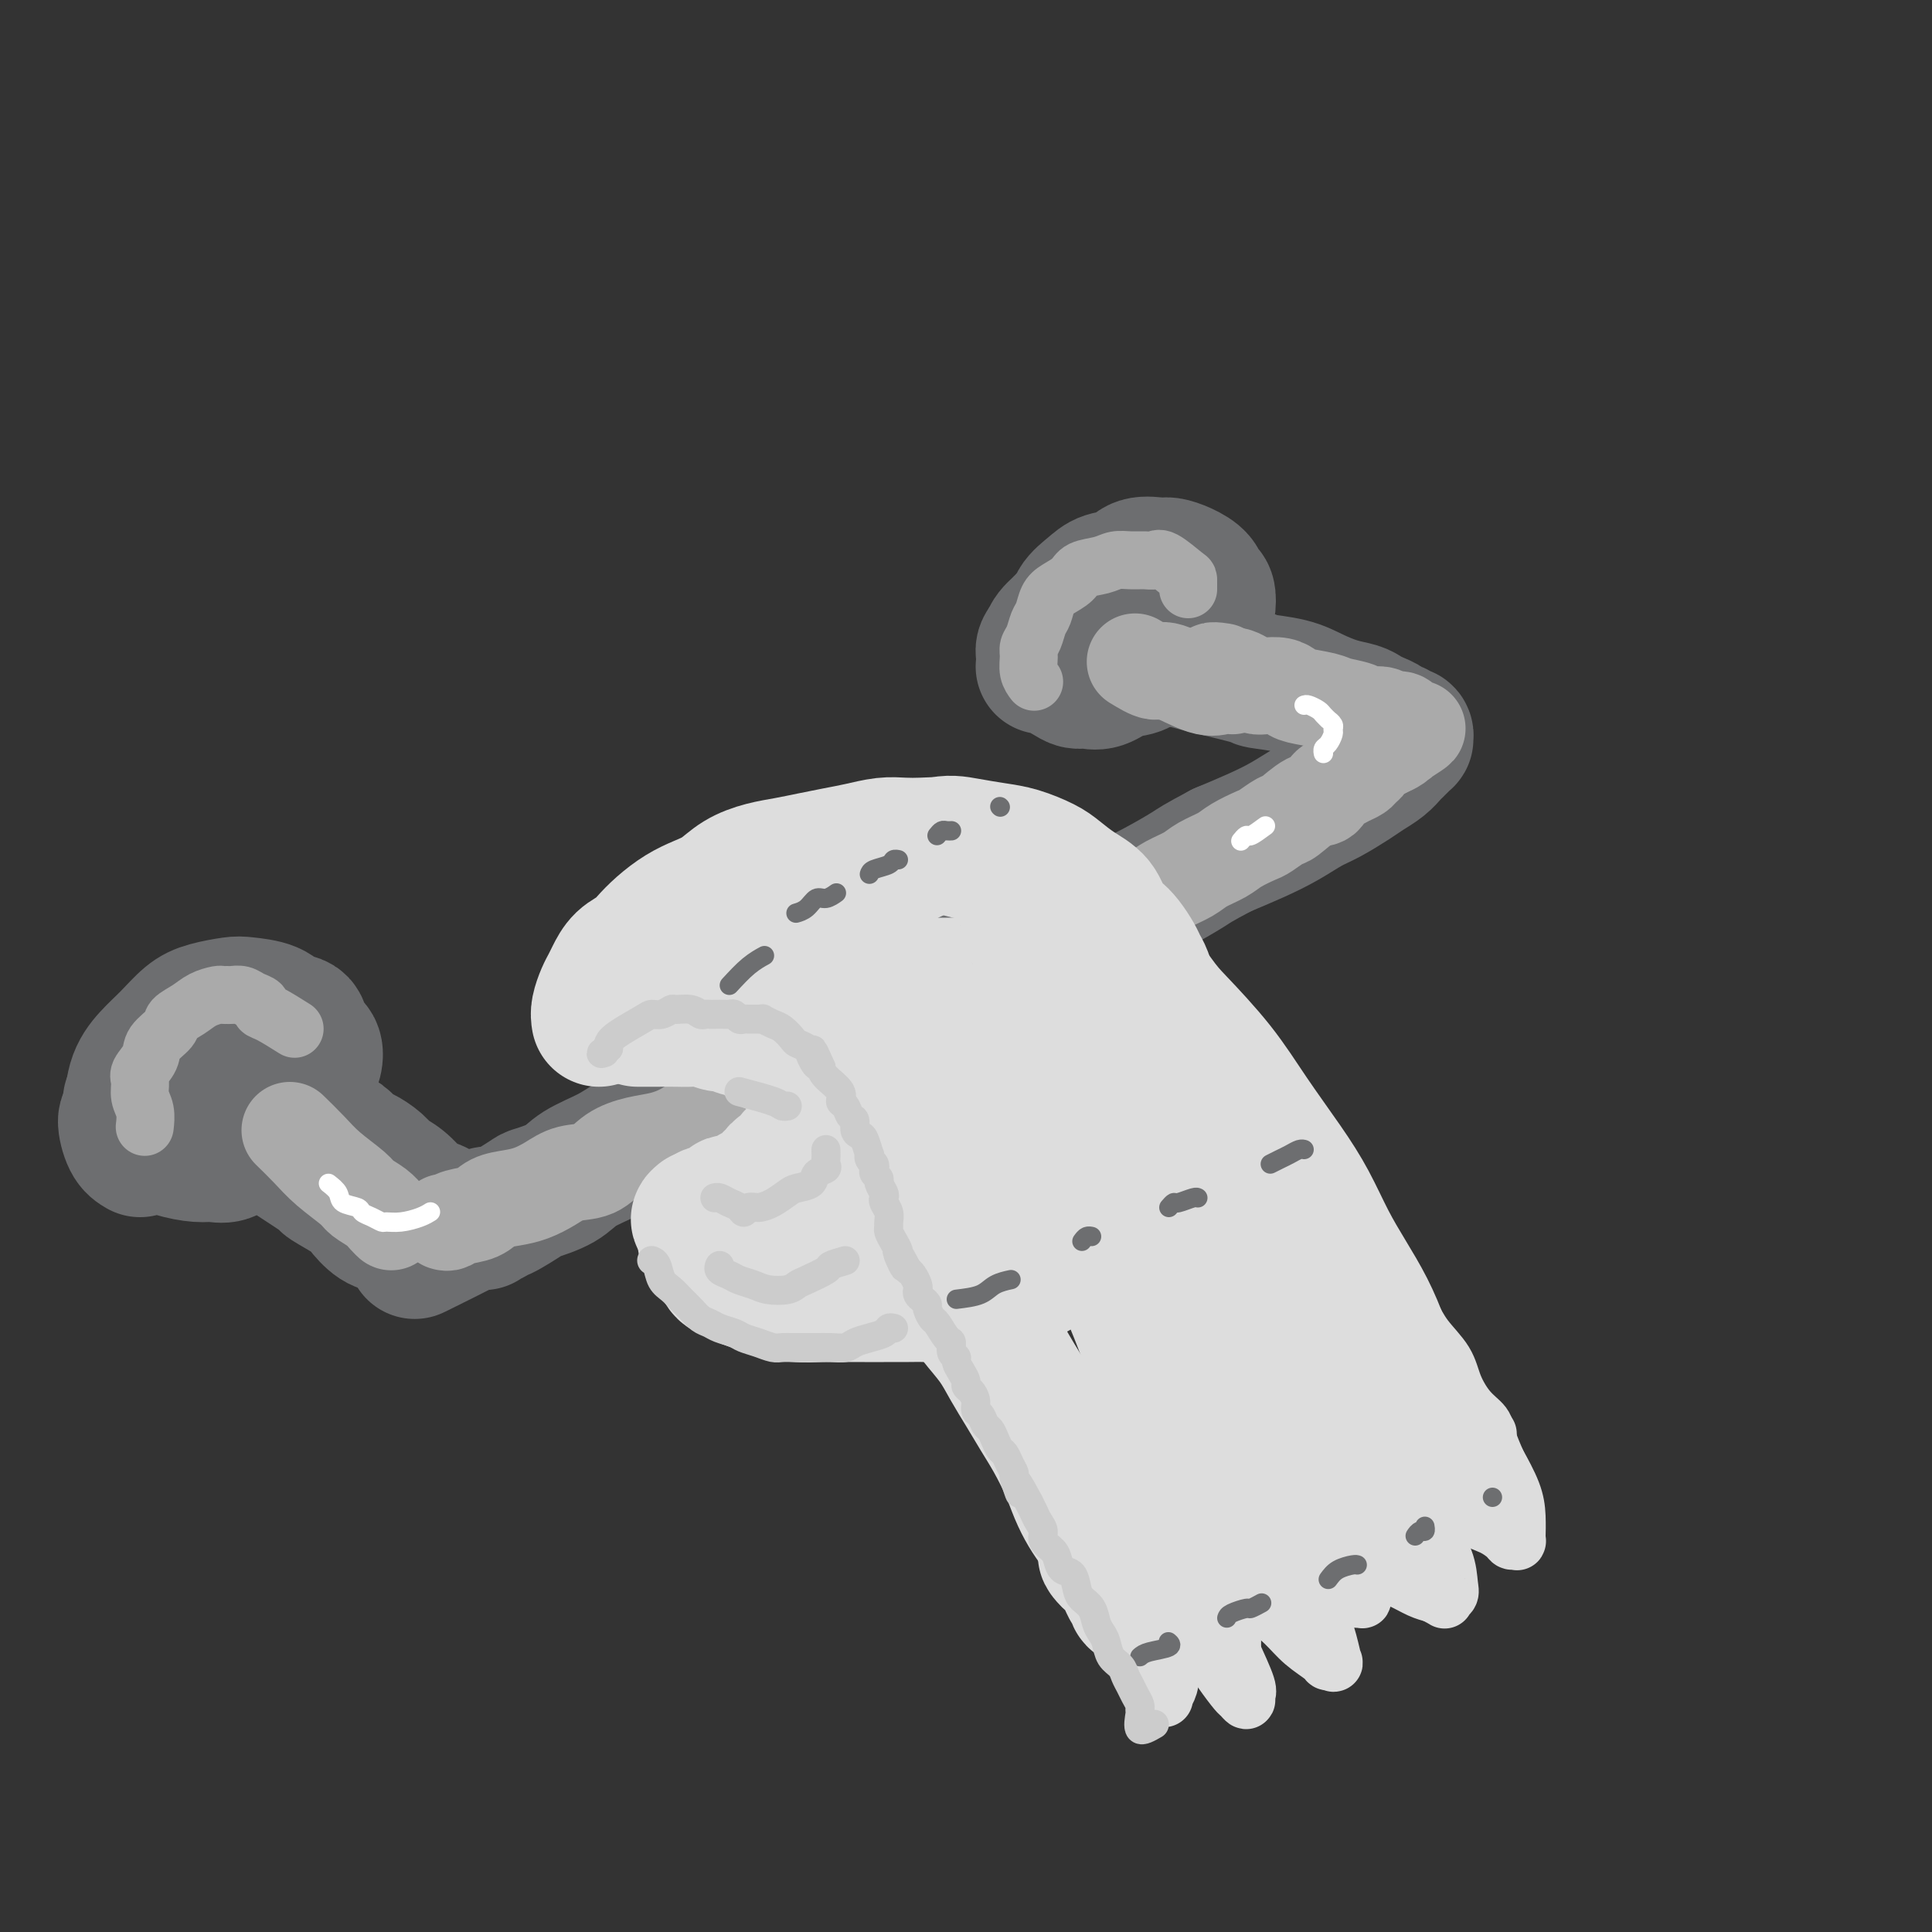 <svg viewBox='0 0 400 400' version='1.1' xmlns='http://www.w3.org/2000/svg' xmlns:xlink='http://www.w3.org/1999/xlink'><rect x="0" y="0" width="400" height="400" fill="#333333" stroke="none"/><g fill='none' stroke='rgb(109,110,112)' stroke-width='28' stroke-linecap='round' stroke-linejoin='round'><path d='M245,136c-0.886,0.108 -1.771,0.217 1,1c2.771,0.783 9.199,2.241 12,3c2.801,0.759 1.976,0.819 3,1c1.024,0.181 3.898,0.482 6,1c2.102,0.518 3.430,1.252 5,2c1.570,0.748 3.380,1.510 5,2c1.620,0.490 3.050,0.710 4,1c0.950,0.290 1.420,0.651 2,1c0.580,0.349 1.270,0.686 2,1c0.730,0.314 1.501,0.606 2,1c0.499,0.394 0.726,0.889 1,1c0.274,0.111 0.595,-0.162 1,0c0.405,0.162 0.894,0.761 1,1c0.106,0.239 -0.171,0.120 0,0c0.171,-0.120 0.789,-0.239 1,0c0.211,0.239 0.016,0.837 0,1c-0.016,0.163 0.148,-0.108 0,0c-0.148,0.108 -0.609,0.595 -1,1c-0.391,0.405 -0.710,0.726 -1,1c-0.290,0.274 -0.549,0.500 -1,1c-0.451,0.500 -1.095,1.274 -2,2c-0.905,0.726 -2.071,1.405 -3,2c-0.929,0.595 -1.621,1.107 -3,2c-1.379,0.893 -3.444,2.167 -5,3c-1.556,0.833 -2.603,1.223 -4,2c-1.397,0.777 -3.145,1.940 -5,3c-1.855,1.060 -3.816,2.017 -6,3c-2.184,0.983 -4.592,1.991 -7,3'/><path d='M253,176c-5.441,2.880 -5.544,3.081 -7,4c-1.456,0.919 -4.266,2.556 -7,4c-2.734,1.444 -5.393,2.697 -8,4c-2.607,1.303 -5.163,2.658 -8,4c-2.837,1.342 -5.957,2.672 -9,4c-3.043,1.328 -6.010,2.654 -9,4c-2.990,1.346 -6.002,2.713 -9,4c-2.998,1.287 -5.983,2.492 -9,4c-3.017,1.508 -6.065,3.317 -9,5c-2.935,1.683 -5.757,3.241 -9,5c-3.243,1.759 -6.909,3.720 -10,5c-3.091,1.280 -5.609,1.879 -8,3c-2.391,1.121 -4.657,2.764 -7,4c-2.343,1.236 -4.764,2.064 -7,3c-2.236,0.936 -4.288,1.981 -6,3c-1.712,1.019 -3.085,2.011 -5,3c-1.915,0.989 -4.374,1.975 -6,3c-1.626,1.025 -2.421,2.088 -4,3c-1.579,0.912 -3.943,1.674 -5,2c-1.057,0.326 -0.808,0.217 -2,1c-1.192,0.783 -3.826,2.457 -5,3c-1.174,0.543 -0.889,-0.047 -1,0c-0.111,0.047 -0.617,0.731 -1,1c-0.383,0.269 -0.642,0.125 -1,0c-0.358,-0.125 -0.813,-0.230 -1,0c-0.187,0.230 -0.105,0.794 0,1c0.105,0.206 0.234,0.055 0,0c-0.234,-0.055 -0.832,-0.015 -1,0c-0.168,0.015 0.095,0.004 0,0c-0.095,-0.004 -0.547,-0.002 -1,0'/><path d='M98,253c-23.913,11.912 -6.196,3.192 0,0c6.196,-3.192 0.872,-0.855 -1,0c-1.872,0.855 -0.290,0.229 0,0c0.290,-0.229 -0.711,-0.062 -1,0c-0.289,0.062 0.134,0.018 0,0c-0.134,-0.018 -0.824,-0.008 -1,0c-0.176,0.008 0.163,0.016 0,0c-0.163,-0.016 -0.827,-0.057 -1,0c-0.173,0.057 0.146,0.211 0,0c-0.146,-0.211 -0.756,-0.788 -1,-1c-0.244,-0.212 -0.121,-0.060 0,0c0.121,0.060 0.241,0.026 0,0c-0.241,-0.026 -0.842,-0.045 -1,0c-0.158,0.045 0.126,0.152 0,0c-0.126,-0.152 -0.662,-0.564 -1,-1c-0.338,-0.436 -0.477,-0.897 -1,-1c-0.523,-0.103 -1.428,0.152 -2,0c-0.572,-0.152 -0.809,-0.712 -1,-1c-0.191,-0.288 -0.334,-0.305 -1,-1c-0.666,-0.695 -1.855,-2.069 -3,-3c-1.145,-0.931 -2.248,-1.420 -3,-2c-0.752,-0.580 -1.155,-1.250 -2,-2c-0.845,-0.750 -2.132,-1.581 -3,-2c-0.868,-0.419 -1.318,-0.427 -2,-1c-0.682,-0.573 -1.595,-1.710 -2,-2c-0.405,-0.290 -0.301,0.268 -1,0c-0.699,-0.268 -2.200,-1.362 -3,-2c-0.800,-0.638 -0.900,-0.819 -1,-1'/><path d='M66,233c-5.338,-3.336 -2.683,-1.678 -2,-1c0.683,0.678 -0.605,0.374 -1,0c-0.395,-0.374 0.104,-0.818 0,-1c-0.104,-0.182 -0.813,-0.101 -1,0c-0.187,0.101 0.146,0.223 0,0c-0.146,-0.223 -0.770,-0.791 -1,-1c-0.230,-0.209 -0.066,-0.060 0,0c0.066,0.060 0.033,0.030 0,0'/><path d='M83,255c-0.591,-0.391 -1.183,-0.781 -2,-1c-0.817,-0.219 -1.860,-0.265 -3,-1c-1.140,-0.735 -2.378,-2.158 -3,-3c-0.622,-0.842 -0.628,-1.104 -2,-2c-1.372,-0.896 -4.110,-2.425 -5,-3c-0.890,-0.575 0.067,-0.197 -1,-1c-1.067,-0.803 -4.160,-2.789 -6,-4c-1.840,-1.211 -2.429,-1.649 -3,-2c-0.571,-0.351 -1.125,-0.615 -2,-1c-0.875,-0.385 -2.070,-0.892 -3,-1c-0.930,-0.108 -1.593,0.181 -2,0c-0.407,-0.181 -0.558,-0.833 -1,-1c-0.442,-0.167 -1.176,0.151 -2,0c-0.824,-0.151 -1.737,-0.773 -2,-1c-0.263,-0.227 0.125,-0.061 0,0c-0.125,0.061 -0.765,0.016 -1,0c-0.235,-0.016 -0.067,-0.005 0,0c0.067,0.005 0.034,0.002 0,0'/><path d='M29,238c-0.705,-0.413 -1.410,-0.827 -2,-2c-0.590,-1.173 -1.064,-3.107 -1,-4c0.064,-0.893 0.667,-0.746 1,-2c0.333,-1.254 0.397,-3.908 1,-6c0.603,-2.092 1.744,-3.622 3,-5c1.256,-1.378 2.627,-2.604 4,-4c1.373,-1.396 2.749,-2.961 4,-4c1.251,-1.039 2.378,-1.553 4,-2c1.622,-0.447 3.738,-0.826 5,-1c1.262,-0.174 1.671,-0.142 3,0c1.329,0.142 3.579,0.393 5,1c1.421,0.607 2.014,1.570 3,2c0.986,0.430 2.366,0.327 3,1c0.634,0.673 0.521,2.122 1,3c0.479,0.878 1.549,1.187 2,2c0.451,0.813 0.285,2.132 0,3c-0.285,0.868 -0.687,1.286 -1,2c-0.313,0.714 -0.538,1.724 -1,3c-0.462,1.276 -1.162,2.819 -2,4c-0.838,1.181 -1.813,2.001 -3,3c-1.187,0.999 -2.584,2.177 -4,3c-1.416,0.823 -2.850,1.290 -4,2c-1.150,0.710 -2.015,1.663 -3,2c-0.985,0.337 -2.089,0.060 -3,0c-0.911,-0.060 -1.630,0.099 -3,0c-1.370,-0.099 -3.391,-0.457 -5,-1c-1.609,-0.543 -2.804,-1.272 -4,-2'/><path d='M32,236c-3.166,-0.994 -3.581,-1.978 -4,-3c-0.419,-1.022 -0.844,-2.083 -1,-3c-0.156,-0.917 -0.045,-1.691 0,-2c0.045,-0.309 0.022,-0.155 0,0'/><path d='M216,138c0.211,-0.729 0.422,-1.458 1,-2c0.578,-0.542 1.523,-0.897 2,-2c0.477,-1.103 0.486,-2.954 1,-4c0.514,-1.046 1.534,-1.287 2,-2c0.466,-0.713 0.377,-1.897 1,-3c0.623,-1.103 1.956,-2.124 3,-3c1.044,-0.876 1.798,-1.609 3,-2c1.202,-0.391 2.852,-0.442 4,-1c1.148,-0.558 1.792,-1.622 3,-2c1.208,-0.378 2.978,-0.070 4,0c1.022,0.070 1.297,-0.099 2,0c0.703,0.099 1.835,0.467 3,1c1.165,0.533 2.362,1.230 3,2c0.638,0.770 0.717,1.612 1,2c0.283,0.388 0.771,0.321 1,1c0.229,0.679 0.201,2.102 0,3c-0.201,0.898 -0.573,1.271 -1,2c-0.427,0.729 -0.907,1.815 -2,3c-1.093,1.185 -2.799,2.469 -4,3c-1.201,0.531 -1.897,0.310 -3,1c-1.103,0.690 -2.613,2.291 -4,3c-1.387,0.709 -2.650,0.527 -4,1c-1.350,0.473 -2.788,1.600 -4,2c-1.212,0.400 -2.200,0.073 -3,0c-0.800,-0.073 -1.413,0.107 -2,0c-0.587,-0.107 -1.147,-0.503 -2,-1c-0.853,-0.497 -1.999,-1.095 -3,-2c-1.001,-0.905 -1.857,-2.116 -2,-3c-0.143,-0.884 0.429,-1.442 1,-2'/><path d='M217,133c0.238,-1.393 1.333,-2.375 2,-3c0.667,-0.625 0.905,-0.893 1,-1c0.095,-0.107 0.048,-0.054 0,0'/></g>
<g fill='none' stroke='rgb(170,170,170)' stroke-width='12' stroke-linecap='round' stroke-linejoin='round'><path d='M61,213c-1.874,-1.179 -3.748,-2.358 -5,-3c-1.252,-0.642 -1.883,-0.746 -2,-1c-0.117,-0.254 0.281,-0.656 0,-1c-0.281,-0.344 -1.242,-0.628 -2,-1c-0.758,-0.372 -1.315,-0.832 -2,-1c-0.685,-0.168 -1.499,-0.043 -2,0c-0.501,0.043 -0.689,0.003 -1,0c-0.311,-0.003 -0.746,0.030 -1,0c-0.254,-0.030 -0.328,-0.122 -1,0c-0.672,0.122 -1.942,0.458 -3,1c-1.058,0.542 -1.903,1.288 -3,2c-1.097,0.712 -2.445,1.388 -3,2c-0.555,0.612 -0.316,1.160 -1,2c-0.684,0.840 -2.289,1.971 -3,3c-0.711,1.029 -0.526,1.955 -1,3c-0.474,1.045 -1.605,2.211 -2,3c-0.395,0.789 -0.053,1.203 0,2c0.053,0.797 -0.182,1.976 0,3c0.182,1.024 0.780,1.891 1,3c0.220,1.109 0.063,2.460 0,3c-0.063,0.540 -0.031,0.270 0,0'/><path d='M246,122c0.005,-0.823 0.010,-1.646 0,-2c-0.010,-0.354 -0.036,-0.238 -1,-1c-0.964,-0.762 -2.866,-2.401 -4,-3c-1.134,-0.599 -1.499,-0.157 -2,0c-0.501,0.157 -1.139,0.030 -2,0c-0.861,-0.030 -1.945,0.036 -3,0c-1.055,-0.036 -2.082,-0.175 -3,0c-0.918,0.175 -1.727,0.665 -3,1c-1.273,0.335 -3.009,0.517 -4,1c-0.991,0.483 -1.235,1.269 -2,2c-0.765,0.731 -2.050,1.407 -3,2c-0.950,0.593 -1.565,1.104 -2,2c-0.435,0.896 -0.691,2.179 -1,3c-0.309,0.821 -0.672,1.182 -1,2c-0.328,0.818 -0.620,2.093 -1,3c-0.380,0.907 -0.848,1.445 -1,2c-0.152,0.555 0.011,1.128 0,2c-0.011,0.872 -0.195,2.042 0,3c0.195,0.958 0.770,1.702 1,2c0.230,0.298 0.115,0.149 0,0'/></g>
<g fill='none' stroke='rgb(170,170,170)' stroke-width='20' stroke-linecap='round' stroke-linejoin='round'><path d='M60,234c1.379,1.346 2.757,2.692 4,4c1.243,1.308 2.350,2.578 4,4c1.650,1.422 3.843,2.998 5,4c1.157,1.002 1.277,1.432 2,2c0.723,0.568 2.050,1.276 3,2c0.950,0.724 1.525,1.464 2,2c0.475,0.536 0.850,0.867 1,1c0.150,0.133 0.075,0.066 0,0'/><path d='M92,253c0.300,0.097 0.600,0.195 1,0c0.400,-0.195 0.900,-0.681 2,-1c1.100,-0.319 2.801,-0.469 4,-1c1.199,-0.531 1.898,-1.442 3,-2c1.102,-0.558 2.609,-0.764 4,-1c1.391,-0.236 2.667,-0.504 4,-1c1.333,-0.496 2.722,-1.222 4,-2c1.278,-0.778 2.445,-1.608 4,-2c1.555,-0.392 3.499,-0.344 5,-1c1.501,-0.656 2.558,-2.015 4,-3c1.442,-0.985 3.269,-1.597 5,-2c1.731,-0.403 3.364,-0.597 5,-1c1.636,-0.403 3.273,-1.014 5,-2c1.727,-0.986 3.542,-2.347 5,-3c1.458,-0.653 2.559,-0.597 4,-1c1.441,-0.403 3.222,-1.266 5,-2c1.778,-0.734 3.553,-1.338 5,-2c1.447,-0.662 2.568,-1.383 4,-2c1.432,-0.617 3.177,-1.129 5,-2c1.823,-0.871 3.725,-2.102 5,-3c1.275,-0.898 1.923,-1.462 3,-2c1.077,-0.538 2.584,-1.051 4,-2c1.416,-0.949 2.742,-2.334 4,-3c1.258,-0.666 2.447,-0.611 4,-1c1.553,-0.389 3.469,-1.220 5,-2c1.531,-0.780 2.679,-1.508 4,-2c1.321,-0.492 2.817,-0.748 4,-1c1.183,-0.252 2.052,-0.501 3,-1c0.948,-0.499 1.974,-1.250 3,-2'/><path d='M209,203c18.570,-7.866 6.493,-2.530 3,-1c-3.493,1.530 1.596,-0.746 4,-2c2.404,-1.254 2.124,-1.487 3,-2c0.876,-0.513 2.909,-1.306 4,-2c1.091,-0.694 1.240,-1.288 2,-2c0.760,-0.712 2.132,-1.542 3,-2c0.868,-0.458 1.231,-0.545 2,-1c0.769,-0.455 1.942,-1.276 3,-2c1.058,-0.724 2.000,-1.349 3,-2c1.000,-0.651 2.057,-1.329 3,-2c0.943,-0.671 1.773,-1.334 3,-2c1.227,-0.666 2.850,-1.334 4,-2c1.150,-0.666 1.826,-1.329 3,-2c1.174,-0.671 2.847,-1.350 4,-2c1.153,-0.650 1.788,-1.271 3,-2c1.212,-0.729 3.002,-1.565 4,-2c0.998,-0.435 1.202,-0.469 2,-1c0.798,-0.531 2.188,-1.561 3,-2c0.812,-0.439 1.047,-0.289 2,-1c0.953,-0.711 2.625,-2.285 4,-3c1.375,-0.715 2.452,-0.573 3,-1c0.548,-0.427 0.566,-1.424 1,-2c0.434,-0.576 1.283,-0.732 2,-1c0.717,-0.268 1.302,-0.649 2,-1c0.698,-0.351 1.511,-0.672 2,-1c0.489,-0.328 0.655,-0.661 1,-1c0.345,-0.339 0.869,-0.682 1,-1c0.131,-0.318 -0.130,-0.611 0,-1c0.130,-0.389 0.650,-0.874 1,-1c0.350,-0.126 0.528,0.107 1,0c0.472,-0.107 1.236,-0.553 2,-1'/><path d='M287,155c12.228,-7.668 3.799,-2.838 1,-1c-2.799,1.838 0.034,0.685 1,0c0.966,-0.685 0.067,-0.901 0,-1c-0.067,-0.099 0.700,-0.082 1,0c0.300,0.082 0.133,0.228 0,0c-0.133,-0.228 -0.231,-0.831 0,-1c0.231,-0.169 0.792,0.094 1,0c0.208,-0.094 0.064,-0.546 0,-1c-0.064,-0.454 -0.046,-0.910 0,-1c0.046,-0.090 0.121,0.187 0,0c-0.121,-0.187 -0.439,-0.838 -1,-1c-0.561,-0.162 -1.365,0.164 -2,0c-0.635,-0.164 -1.101,-0.817 -2,-1c-0.899,-0.183 -2.230,0.106 -3,0c-0.770,-0.106 -0.979,-0.605 -2,-1c-1.021,-0.395 -2.853,-0.684 -4,-1c-1.147,-0.316 -1.609,-0.659 -3,-1c-1.391,-0.341 -3.709,-0.679 -5,-1c-1.291,-0.321 -1.553,-0.625 -2,-1c-0.447,-0.375 -1.079,-0.822 -2,-1c-0.921,-0.178 -2.131,-0.086 -3,0c-0.869,0.086 -1.399,0.167 -2,0c-0.601,-0.167 -1.275,-0.581 -2,-1c-0.725,-0.419 -1.503,-0.844 -2,-1c-0.497,-0.156 -0.713,-0.045 -1,0c-0.287,0.045 -0.643,0.022 -1,0'/><path d='M254,140c-5.426,-1.619 -1.990,-1.166 -1,-1c0.990,0.166 -0.464,0.045 -1,0c-0.536,-0.045 -0.153,-0.013 0,0c0.153,0.013 0.077,0.006 0,0'/><path d='M235,137c1.535,0.936 3.070,1.873 4,2c0.930,0.127 1.255,-0.554 3,0c1.745,0.554 4.911,2.344 7,3c2.089,0.656 3.101,0.176 4,0c0.899,-0.176 1.685,-0.050 2,0c0.315,0.050 0.157,0.025 0,0'/></g>
<g fill='none' stroke='rgb(221,221,221)' stroke-width='28' stroke-linecap='round' stroke-linejoin='round'><path d='M124,211c-0.088,-0.556 -0.176,-1.111 0,-2c0.176,-0.889 0.617,-2.111 1,-3c0.383,-0.889 0.707,-1.445 1,-2c0.293,-0.555 0.556,-1.110 1,-2c0.444,-0.890 1.069,-2.115 2,-3c0.931,-0.885 2.166,-1.431 3,-2c0.834,-0.569 1.265,-1.163 2,-2c0.735,-0.837 1.773,-1.919 3,-3c1.227,-1.081 2.641,-2.163 4,-3c1.359,-0.837 2.662,-1.428 4,-2c1.338,-0.572 2.709,-1.123 4,-2c1.291,-0.877 2.501,-2.080 4,-3c1.499,-0.920 3.288,-1.556 5,-2c1.712,-0.444 3.346,-0.697 5,-1c1.654,-0.303 3.327,-0.656 5,-1c1.673,-0.344 3.346,-0.681 5,-1c1.654,-0.319 3.288,-0.622 5,-1c1.712,-0.378 3.500,-0.830 5,-1c1.500,-0.170 2.712,-0.057 4,0c1.288,0.057 2.652,0.057 4,0c1.348,-0.057 2.679,-0.170 4,0c1.321,0.170 2.633,0.623 4,1c1.367,0.377 2.789,0.678 4,1c1.211,0.322 2.211,0.664 3,1c0.789,0.336 1.366,0.668 2,1c0.634,0.332 1.324,0.666 2,1c0.676,0.334 1.338,0.667 2,1'/><path d='M212,181c3.038,1.496 2.135,2.236 2,3c-0.135,0.764 0.500,1.552 1,2c0.500,0.448 0.867,0.557 1,1c0.133,0.443 0.032,1.222 0,2c-0.032,0.778 0.006,1.556 0,2c-0.006,0.444 -0.057,0.553 0,1c0.057,0.447 0.222,1.233 0,2c-0.222,0.767 -0.832,1.514 -1,2c-0.168,0.486 0.106,0.711 0,1c-0.106,0.289 -0.592,0.641 -1,1c-0.408,0.359 -0.739,0.723 -1,1c-0.261,0.277 -0.451,0.465 -1,1c-0.549,0.535 -1.458,1.415 -2,2c-0.542,0.585 -0.717,0.875 -1,1c-0.283,0.125 -0.674,0.086 -1,0c-0.326,-0.086 -0.589,-0.219 -1,0c-0.411,0.219 -0.972,0.790 -2,1c-1.028,0.210 -2.525,0.059 -4,0c-1.475,-0.059 -2.928,-0.027 -5,0c-2.072,0.027 -4.764,0.050 -7,0c-2.236,-0.050 -4.016,-0.171 -6,0c-1.984,0.171 -4.171,0.634 -7,1c-2.829,0.366 -6.300,0.634 -9,1c-2.700,0.366 -4.628,0.830 -7,1c-2.372,0.170 -5.188,0.046 -7,0c-1.812,-0.046 -2.621,-0.012 -5,0c-2.379,0.012 -6.328,0.003 -8,0c-1.672,-0.003 -1.065,-0.001 -1,0c0.065,0.001 -0.410,0.000 -1,0c-0.590,-0.000 -1.295,-0.000 -2,0'/><path d='M136,207c-11.449,0.805 -3.070,0.317 0,0c3.070,-0.317 0.832,-0.463 1,-1c0.168,-0.537 2.743,-1.464 5,-2c2.257,-0.536 4.195,-0.679 7,-1c2.805,-0.321 6.476,-0.818 9,-1c2.524,-0.182 3.899,-0.049 6,0c2.101,0.049 4.928,0.013 7,0c2.072,-0.013 3.391,-0.004 5,0c1.609,0.004 3.510,0.001 5,0c1.490,-0.001 2.569,-0.000 3,0c0.431,0.000 0.216,0.000 0,0'/><path d='M132,211c0.199,0.000 0.398,0.000 1,0c0.602,-0.000 1.606,-0.001 2,0c0.394,0.001 0.178,0.004 1,0c0.822,-0.004 2.681,-0.016 4,0c1.319,0.016 2.096,0.061 3,0c0.904,-0.061 1.933,-0.227 3,0c1.067,0.227 2.173,0.847 3,1c0.827,0.153 1.376,-0.163 2,0c0.624,0.163 1.322,0.804 2,1c0.678,0.196 1.337,-0.053 2,0c0.663,0.053 1.329,0.410 2,1c0.671,0.590 1.346,1.415 2,2c0.654,0.585 1.289,0.931 2,1c0.711,0.069 1.500,-0.137 2,0c0.500,0.137 0.712,0.618 1,1c0.288,0.382 0.651,0.667 1,1c0.349,0.333 0.685,0.715 1,1c0.315,0.285 0.610,0.472 1,1c0.390,0.528 0.874,1.398 1,2c0.126,0.602 -0.106,0.935 0,1c0.106,0.065 0.550,-0.137 1,0c0.450,0.137 0.905,0.614 1,1c0.095,0.386 -0.171,0.681 0,1c0.171,0.319 0.778,0.663 1,1c0.222,0.337 0.060,0.668 0,1c-0.060,0.332 -0.017,0.666 0,1c0.017,0.334 0.009,0.667 0,1'/><path d='M171,230c0.624,1.340 0.183,0.190 0,0c-0.183,-0.190 -0.108,0.579 0,1c0.108,0.421 0.250,0.494 0,1c-0.250,0.506 -0.892,1.444 -1,2c-0.108,0.556 0.317,0.730 0,1c-0.317,0.270 -1.375,0.636 -2,1c-0.625,0.364 -0.815,0.728 -1,1c-0.185,0.272 -0.365,0.454 -1,1c-0.635,0.546 -1.724,1.457 -2,2c-0.276,0.543 0.263,0.719 0,1c-0.263,0.281 -1.327,0.667 -2,1c-0.673,0.333 -0.954,0.614 -1,1c-0.046,0.386 0.142,0.878 0,1c-0.142,0.122 -0.615,-0.126 -1,0c-0.385,0.126 -0.681,0.625 -1,1c-0.319,0.375 -0.662,0.626 -1,1c-0.338,0.374 -0.671,0.871 -1,1c-0.329,0.129 -0.652,-0.110 -1,0c-0.348,0.110 -0.719,0.569 -1,1c-0.281,0.431 -0.472,0.834 -1,1c-0.528,0.166 -1.395,0.096 -2,0c-0.605,-0.096 -0.949,-0.218 -1,0c-0.051,0.218 0.190,0.776 0,1c-0.190,0.224 -0.811,0.115 -1,0c-0.189,-0.115 0.052,-0.237 0,0c-0.052,0.237 -0.399,0.833 -1,1c-0.601,0.167 -1.458,-0.095 -2,0c-0.542,0.095 -0.771,0.548 -1,1'/><path d='M146,252c-2.083,0.929 -1.292,0.250 -1,0c0.292,-0.250 0.083,-0.071 0,0c-0.083,0.071 -0.042,0.036 0,0'/><path d='M155,249c0.865,0.421 1.730,0.842 3,1c1.270,0.158 2.944,0.054 4,0c1.056,-0.054 1.495,-0.059 3,0c1.505,0.059 4.077,0.180 6,0c1.923,-0.180 3.195,-0.662 5,-1c1.805,-0.338 4.141,-0.531 6,-1c1.859,-0.469 3.242,-1.214 5,-2c1.758,-0.786 3.891,-1.614 6,-2c2.109,-0.386 4.193,-0.330 6,-1c1.807,-0.670 3.337,-2.067 5,-3c1.663,-0.933 3.460,-1.403 5,-2c1.540,-0.597 2.822,-1.322 4,-2c1.178,-0.678 2.252,-1.311 3,-2c0.748,-0.689 1.172,-1.436 2,-2c0.828,-0.564 2.061,-0.945 3,-2c0.939,-1.055 1.585,-2.782 2,-4c0.415,-1.218 0.599,-1.926 1,-3c0.401,-1.074 1.020,-2.514 1,-4c-0.020,-1.486 -0.678,-3.018 -1,-5c-0.322,-1.982 -0.307,-4.416 -1,-6c-0.693,-1.584 -2.095,-2.319 -3,-3c-0.905,-0.681 -1.314,-1.307 -2,-2c-0.686,-0.693 -1.648,-1.454 -2,-2c-0.352,-0.546 -0.095,-0.878 0,-1c0.095,-0.122 0.027,-0.035 0,0c-0.027,0.035 -0.014,0.017 0,0'/><path d='M184,232c1.996,-0.870 3.992,-1.739 6,-3c2.008,-1.261 4.027,-2.912 6,-4c1.973,-1.088 3.900,-1.611 6,-3c2.100,-1.389 4.373,-3.643 6,-5c1.627,-1.357 2.608,-1.816 3,-2c0.392,-0.184 0.196,-0.092 0,0'/><path d='M146,257c1.204,1.488 2.408,2.976 3,4c0.592,1.024 0.574,1.584 1,2c0.426,0.416 1.298,0.690 2,1c0.702,0.310 1.234,0.658 2,1c0.766,0.342 1.768,0.680 3,1c1.232,0.320 2.696,0.622 4,1c1.304,0.378 2.449,0.833 4,1c1.551,0.167 3.509,0.045 5,0c1.491,-0.045 2.516,-0.012 4,0c1.484,0.012 3.427,0.004 5,0c1.573,-0.004 2.777,-0.004 4,0c1.223,0.004 2.465,0.013 4,0c1.535,-0.013 3.361,-0.049 5,0c1.639,0.049 3.089,0.184 5,0c1.911,-0.184 4.281,-0.686 6,-1c1.719,-0.314 2.785,-0.439 4,-1c1.215,-0.561 2.579,-1.557 4,-2c1.421,-0.443 2.898,-0.334 4,-1c1.102,-0.666 1.829,-2.107 3,-3c1.171,-0.893 2.788,-1.240 4,-2c1.212,-0.760 2.020,-1.935 3,-3c0.980,-1.065 2.132,-2.021 3,-3c0.868,-0.979 1.454,-1.981 2,-3c0.546,-1.019 1.054,-2.057 2,-3c0.946,-0.943 2.332,-1.792 3,-3c0.668,-1.208 0.620,-2.774 1,-4c0.380,-1.226 1.190,-2.113 2,-3'/><path d='M238,236c2.657,-3.958 1.301,-2.853 1,-3c-0.301,-0.147 0.455,-1.547 1,-3c0.545,-1.453 0.879,-2.960 1,-4c0.121,-1.040 0.029,-1.614 0,-3c-0.029,-1.386 0.003,-3.583 0,-5c-0.003,-1.417 -0.042,-2.055 0,-3c0.042,-0.945 0.166,-2.196 0,-3c-0.166,-0.804 -0.622,-1.160 -1,-2c-0.378,-0.840 -0.678,-2.163 -1,-3c-0.322,-0.837 -0.667,-1.186 -1,-2c-0.333,-0.814 -0.655,-2.091 -1,-3c-0.345,-0.909 -0.712,-1.449 -1,-2c-0.288,-0.551 -0.498,-1.113 -1,-2c-0.502,-0.887 -1.295,-2.099 -2,-3c-0.705,-0.901 -1.323,-1.491 -2,-2c-0.677,-0.509 -1.414,-0.937 -2,-2c-0.586,-1.063 -1.020,-2.761 -2,-4c-0.980,-1.239 -2.508,-2.020 -4,-3c-1.492,-0.980 -2.950,-2.161 -4,-3c-1.050,-0.839 -1.691,-1.338 -3,-2c-1.309,-0.662 -3.287,-1.487 -5,-2c-1.713,-0.513 -3.161,-0.715 -5,-1c-1.839,-0.285 -4.070,-0.654 -6,-1c-1.930,-0.346 -3.558,-0.670 -6,0c-2.442,0.670 -5.698,2.334 -7,3c-1.302,0.666 -0.651,0.333 0,0'/><path d='M197,248c1.889,-0.422 3.778,-0.844 5,-1c1.222,-0.156 1.778,-0.044 2,0c0.222,0.044 0.111,0.022 0,0'/><path d='M187,249c0.000,0.333 0.000,0.666 0,1c-0.000,0.334 -0.001,0.668 0,1c0.001,0.332 0.004,0.663 0,1c-0.004,0.337 -0.016,0.682 0,1c0.016,0.318 0.060,0.610 0,1c-0.060,0.390 -0.223,0.877 0,1c0.223,0.123 0.834,-0.118 1,0c0.166,0.118 -0.111,0.594 0,1c0.111,0.406 0.610,0.741 1,1c0.390,0.259 0.670,0.443 1,1c0.330,0.557 0.711,1.488 1,2c0.289,0.512 0.488,0.603 1,1c0.512,0.397 1.337,1.098 2,2c0.663,0.902 1.164,2.004 2,3c0.836,0.996 2.009,1.886 3,3c0.991,1.114 1.802,2.454 3,4c1.198,1.546 2.785,3.300 4,5c1.215,1.700 2.058,3.346 3,5c0.942,1.654 1.981,3.316 3,5c1.019,1.684 2.016,3.388 3,5c0.984,1.612 1.954,3.131 3,5c1.046,1.869 2.167,4.089 3,6c0.833,1.911 1.378,3.512 2,5c0.622,1.488 1.321,2.862 2,4c0.679,1.138 1.337,2.039 2,3c0.663,0.961 1.332,1.980 2,3'/><path d='M229,319c3.466,6.942 0.631,3.798 0,3c-0.631,-0.798 0.941,0.752 2,2c1.059,1.248 1.603,2.195 2,3c0.397,0.805 0.646,1.470 1,2c0.354,0.530 0.814,0.926 1,1c0.186,0.074 0.100,-0.176 0,0c-0.100,0.176 -0.214,0.776 0,1c0.214,0.224 0.757,0.072 1,0c0.243,-0.072 0.188,-0.064 0,0c-0.188,0.064 -0.508,0.183 0,0c0.508,-0.183 1.846,-0.667 3,-1c1.154,-0.333 2.125,-0.516 3,-1c0.875,-0.484 1.656,-1.270 3,-2c1.344,-0.730 3.253,-1.404 5,-2c1.747,-0.596 3.332,-1.114 5,-2c1.668,-0.886 3.419,-2.141 5,-3c1.581,-0.859 2.991,-1.323 5,-2c2.009,-0.677 4.618,-1.567 6,-2c1.382,-0.433 1.538,-0.409 3,-1c1.462,-0.591 4.231,-1.795 7,-3'/><path d='M281,312c7.246,-2.963 4.362,-1.371 4,-1c-0.362,0.371 1.798,-0.479 3,-1c1.202,-0.521 1.446,-0.714 2,-1c0.554,-0.286 1.416,-0.667 2,-1c0.584,-0.333 0.889,-0.618 1,-1c0.111,-0.382 0.030,-0.861 0,-1c-0.030,-0.139 -0.007,0.060 0,0c0.007,-0.060 -0.000,-0.381 0,-1c0.000,-0.619 0.008,-1.536 0,-2c-0.008,-0.464 -0.033,-0.475 0,-1c0.033,-0.525 0.123,-1.566 0,-3c-0.123,-1.434 -0.458,-3.263 -1,-5c-0.542,-1.737 -1.292,-3.383 -2,-5c-0.708,-1.617 -1.375,-3.206 -2,-5c-0.625,-1.794 -1.209,-3.794 -2,-6c-0.791,-2.206 -1.791,-4.620 -3,-7c-1.209,-2.380 -2.629,-4.727 -4,-7c-1.371,-2.273 -2.694,-4.473 -4,-7c-1.306,-2.527 -2.594,-5.380 -4,-8c-1.406,-2.620 -2.930,-5.007 -5,-8c-2.070,-2.993 -4.685,-6.591 -7,-10c-2.315,-3.409 -4.329,-6.629 -7,-10c-2.671,-3.371 -5.997,-6.892 -8,-9c-2.003,-2.108 -2.681,-2.802 -5,-6c-2.319,-3.198 -6.278,-8.899 -8,-11c-1.722,-2.101 -1.206,-0.600 -1,0c0.206,0.600 0.103,0.300 0,0'/><path d='M226,247c0.118,0.380 0.237,0.761 1,3c0.763,2.239 2.171,6.337 4,11c1.829,4.663 4.080,9.889 6,15c1.920,5.111 3.509,10.105 5,14c1.491,3.895 2.882,6.691 4,9c1.118,2.309 1.962,4.130 3,6c1.038,1.870 2.270,3.789 3,5c0.730,1.211 0.958,1.716 1,2c0.042,0.284 -0.101,0.349 0,0c0.101,-0.349 0.445,-1.111 0,-3c-0.445,-1.889 -1.680,-4.905 -2,-8c-0.320,-3.095 0.276,-6.268 0,-11c-0.276,-4.732 -1.423,-11.022 -2,-16c-0.577,-4.978 -0.585,-8.643 -1,-12c-0.415,-3.357 -1.238,-6.406 -2,-9c-0.762,-2.594 -1.463,-4.732 -2,-6c-0.537,-1.268 -0.910,-1.667 -1,-2c-0.090,-0.333 0.104,-0.599 2,1c1.896,1.599 5.495,5.064 9,10c3.505,4.936 6.916,11.342 10,17c3.084,5.658 5.842,10.568 8,15c2.158,4.432 3.715,8.388 5,11c1.285,2.612 2.299,3.881 3,5c0.701,1.119 1.091,2.086 1,2c-0.091,-0.086 -0.662,-1.227 -1,-2c-0.338,-0.773 -0.444,-1.180 -1,-3c-0.556,-1.820 -1.561,-5.055 -3,-9c-1.439,-3.945 -3.310,-8.601 -5,-13c-1.690,-4.399 -3.197,-8.543 -5,-12c-1.803,-3.457 -3.901,-6.229 -6,-9'/><path d='M260,258c-4.074,-8.439 -4.259,-6.536 -5,-7c-0.741,-0.464 -2.039,-3.296 -3,-5c-0.961,-1.704 -1.585,-2.281 -2,-3c-0.415,-0.719 -0.622,-1.579 -1,-2c-0.378,-0.421 -0.926,-0.401 0,0c0.926,0.401 3.326,1.185 5,2c1.674,0.815 2.621,1.661 3,2c0.379,0.339 0.189,0.169 0,0'/><path d='M254,255c0.578,1.325 1.156,2.651 2,5c0.844,2.349 1.953,5.722 3,9c1.047,3.278 2.032,6.462 3,9c0.968,2.538 1.920,4.429 3,6c1.080,1.571 2.287,2.823 3,4c0.713,1.177 0.931,2.280 1,3c0.069,0.720 -0.010,1.058 0,1c0.010,-0.058 0.108,-0.513 0,-1c-0.108,-0.487 -0.421,-1.007 -1,-3c-0.579,-1.993 -1.425,-5.460 -2,-7c-0.575,-1.540 -0.879,-1.154 -1,-1c-0.121,0.154 -0.061,0.077 0,0'/></g>
<g fill='none' stroke='rgb(221,221,221)' stroke-width='12' stroke-linecap='round' stroke-linejoin='round'><path d='M235,336c-0.105,0.980 -0.210,1.960 0,3c0.210,1.040 0.736,2.140 1,3c0.264,0.860 0.267,1.480 1,3c0.733,1.520 2.195,3.939 3,5c0.805,1.061 0.951,0.762 1,1c0.049,0.238 -0.000,1.013 0,1c0.000,-0.013 0.050,-0.813 0,-1c-0.050,-0.187 -0.199,0.238 0,0c0.199,-0.238 0.747,-1.141 1,-2c0.253,-0.859 0.211,-1.674 0,-3c-0.211,-1.326 -0.591,-3.162 -1,-5c-0.409,-1.838 -0.848,-3.678 -1,-5c-0.152,-1.322 -0.017,-2.125 0,-3c0.017,-0.875 -0.084,-1.823 0,-2c0.084,-0.177 0.354,0.415 1,1c0.646,0.585 1.669,1.162 3,2c1.331,0.838 2.968,1.938 4,3c1.032,1.062 1.457,2.087 2,3c0.543,0.913 1.203,1.714 2,2c0.797,0.286 1.730,0.057 2,0c0.270,-0.057 -0.124,0.056 0,0c0.124,-0.056 0.765,-0.283 1,-1c0.235,-0.717 0.063,-1.924 0,-3c-0.063,-1.076 -0.018,-2.022 0,-3c0.018,-0.978 0.009,-1.989 0,-3'/><path d='M255,332c0.213,-1.826 0.744,-1.892 1,-2c0.256,-0.108 0.237,-0.257 1,0c0.763,0.257 2.309,0.920 4,2c1.691,1.080 3.529,2.576 5,4c1.471,1.424 2.577,2.777 4,4c1.423,1.223 3.164,2.318 4,3c0.836,0.682 0.768,0.953 1,1c0.232,0.047 0.763,-0.128 1,0c0.237,0.128 0.180,0.560 0,0c-0.180,-0.560 -0.484,-2.112 -1,-4c-0.516,-1.888 -1.245,-4.114 -2,-6c-0.755,-1.886 -1.535,-3.434 -2,-5c-0.465,-1.566 -0.613,-3.150 -1,-4c-0.387,-0.850 -1.013,-0.964 -1,-1c0.013,-0.036 0.665,0.007 1,0c0.335,-0.007 0.351,-0.065 1,0c0.649,0.065 1.929,0.252 3,1c1.071,0.748 1.933,2.058 3,3c1.067,0.942 2.338,1.515 3,2c0.662,0.485 0.714,0.880 1,1c0.286,0.120 0.805,-0.036 1,0c0.195,0.036 0.067,0.264 0,0c-0.067,-0.264 -0.074,-1.021 0,-2c0.074,-0.979 0.227,-2.179 0,-3c-0.227,-0.821 -0.834,-1.262 -1,-2c-0.166,-0.738 0.108,-1.774 0,-2c-0.108,-0.226 -0.598,0.359 0,1c0.598,0.641 2.284,1.337 4,2c1.716,0.663 3.462,1.294 5,2c1.538,0.706 2.868,1.487 4,2c1.132,0.513 2.066,0.756 3,1'/><path d='M297,330c2.869,1.508 2.040,1.280 2,1c-0.040,-0.280 0.707,-0.610 1,-1c0.293,-0.390 0.131,-0.840 0,-2c-0.131,-1.160 -0.231,-3.032 -1,-5c-0.769,-1.968 -2.207,-4.034 -3,-6c-0.793,-1.966 -0.941,-3.833 -1,-5c-0.059,-1.167 -0.028,-1.633 0,-2c0.028,-0.367 0.053,-0.634 0,-1c-0.053,-0.366 -0.186,-0.830 0,-1c0.186,-0.170 0.689,-0.046 1,0c0.311,0.046 0.430,0.012 1,0c0.570,-0.012 1.591,-0.004 2,0c0.409,0.004 0.204,0.002 0,0'/><path d='M300,309c1.745,1.939 3.491,3.878 5,5c1.509,1.122 2.783,1.426 4,2c1.217,0.574 2.379,1.417 3,2c0.621,0.583 0.702,0.905 1,1c0.298,0.095 0.812,-0.039 1,0c0.188,0.039 0.049,0.249 0,0c-0.049,-0.249 -0.008,-0.958 0,-1c0.008,-0.042 -0.016,0.582 0,0c0.016,-0.582 0.071,-2.370 0,-4c-0.071,-1.630 -0.268,-3.102 -1,-5c-0.732,-1.898 -2.000,-4.221 -3,-6c-1.000,-1.779 -1.732,-3.013 -2,-4c-0.268,-0.987 -0.072,-1.727 0,-2c0.072,-0.273 0.021,-0.078 0,0c-0.021,0.078 -0.010,0.039 0,0'/><path d='M249,340c1.373,2.103 2.745,4.207 4,6c1.255,1.793 2.391,3.277 3,4c0.609,0.723 0.691,0.685 1,1c0.309,0.315 0.847,0.983 1,1c0.153,0.017 -0.078,-0.616 0,-1c0.078,-0.384 0.466,-0.520 0,-2c-0.466,-1.480 -1.785,-4.304 -3,-7c-1.215,-2.696 -2.327,-5.264 -3,-7c-0.673,-1.736 -0.907,-2.639 -1,-3c-0.093,-0.361 -0.047,-0.181 0,0'/><path d='M311,305c-0.208,-0.354 -0.416,-0.709 -1,-2c-0.584,-1.291 -1.544,-3.520 -2,-5c-0.456,-1.480 -0.408,-2.212 -1,-3c-0.592,-0.788 -1.824,-1.634 -3,-3c-1.176,-1.366 -2.296,-3.253 -3,-5c-0.704,-1.747 -0.992,-3.354 -2,-5c-1.008,-1.646 -2.737,-3.332 -4,-5c-1.263,-1.668 -2.060,-3.318 -3,-5c-0.940,-1.682 -2.024,-3.397 -3,-5c-0.976,-1.603 -1.843,-3.096 -3,-5c-1.157,-1.904 -2.605,-4.221 -4,-6c-1.395,-1.779 -2.736,-3.020 -4,-5c-1.264,-1.980 -2.450,-4.699 -4,-7c-1.550,-2.301 -3.463,-4.186 -5,-6c-1.537,-1.814 -2.699,-3.558 -4,-5c-1.301,-1.442 -2.740,-2.582 -4,-4c-1.260,-1.418 -2.339,-3.112 -3,-4c-0.661,-0.888 -0.903,-0.968 -1,-1c-0.097,-0.032 -0.048,-0.016 0,0'/></g>
<g fill='none' stroke='rgb(109,110,112)' stroke-width='4' stroke-linecap='round' stroke-linejoin='round'><path d='M236,343c0.393,-0.339 0.786,-0.679 2,-1c1.214,-0.321 3.250,-0.625 4,-1c0.750,-0.375 0.214,-0.821 0,-1c-0.214,-0.179 -0.107,-0.089 0,0'/><path d='M254,335c0.097,-0.301 0.195,-0.603 1,-1c0.805,-0.397 2.319,-0.890 3,-1c0.681,-0.110 0.530,0.163 1,0c0.470,-0.163 1.563,-0.761 2,-1c0.437,-0.239 0.219,-0.120 0,0'/><path d='M275,327c0.536,-0.732 1.071,-1.464 2,-2c0.929,-0.536 2.250,-0.875 3,-1c0.750,-0.125 0.929,-0.036 1,0c0.071,0.036 0.036,0.018 0,0'/><path d='M293,318c0.310,-0.452 0.619,-0.905 1,-1c0.381,-0.095 0.833,0.167 1,0c0.167,-0.167 0.048,-0.762 0,-1c-0.048,-0.238 -0.024,-0.119 0,0'/><path d='M309,310c0.000,0.000 0.000,0.000 0,0c0.000,0.000 0.000,0.000 0,0'/><path d='M198,269c1.863,-0.226 3.726,-0.452 5,-1c1.274,-0.548 1.958,-1.417 3,-2c1.042,-0.583 2.440,-0.881 3,-1c0.560,-0.119 0.280,-0.060 0,0'/><path d='M224,257c0.311,-0.422 0.622,-0.844 1,-1c0.378,-0.156 0.822,-0.044 1,0c0.178,0.044 0.089,0.022 0,0'/><path d='M242,250c0.392,-0.453 0.785,-0.906 1,-1c0.215,-0.094 0.254,0.171 1,0c0.746,-0.171 2.201,-0.777 3,-1c0.799,-0.223 0.943,-0.064 1,0c0.057,0.064 0.029,0.032 0,0'/><path d='M263,241c0.671,-0.340 1.343,-0.679 2,-1c0.657,-0.321 1.300,-0.622 2,-1c0.700,-0.378 1.458,-0.833 2,-1c0.542,-0.167 0.869,-0.048 1,0c0.131,0.048 0.065,0.024 0,0'/></g>
<g fill='none' stroke='rgb(204,204,204)' stroke-width='6' stroke-linecap='round' stroke-linejoin='round'><path d='M239,357c-1.270,0.737 -2.539,1.473 -3,1c-0.461,-0.473 -0.112,-2.157 0,-3c0.112,-0.843 -0.012,-0.845 0,-1c0.012,-0.155 0.159,-0.465 0,-1c-0.159,-0.535 -0.624,-1.297 -1,-2c-0.376,-0.703 -0.664,-1.347 -1,-2c-0.336,-0.653 -0.720,-1.316 -1,-2c-0.280,-0.684 -0.457,-1.390 -1,-2c-0.543,-0.610 -1.454,-1.126 -2,-2c-0.546,-0.874 -0.727,-2.107 -1,-3c-0.273,-0.893 -0.637,-1.445 -1,-2c-0.363,-0.555 -0.726,-1.112 -1,-2c-0.274,-0.888 -0.458,-2.107 -1,-3c-0.542,-0.893 -1.441,-1.461 -2,-2c-0.559,-0.539 -0.778,-1.051 -1,-2c-0.222,-0.949 -0.445,-2.337 -1,-3c-0.555,-0.663 -1.440,-0.600 -2,-1c-0.560,-0.400 -0.794,-1.262 -1,-2c-0.206,-0.738 -0.384,-1.352 -1,-2c-0.616,-0.648 -1.671,-1.328 -2,-2c-0.329,-0.672 0.066,-1.335 0,-2c-0.066,-0.665 -0.595,-1.333 -1,-2c-0.405,-0.667 -0.687,-1.333 -1,-2c-0.313,-0.667 -0.656,-1.333 -1,-2'/><path d='M213,311c-3.947,-7.552 -2.314,-2.930 -2,-2c0.314,0.930 -0.689,-1.830 -1,-3c-0.311,-1.170 0.071,-0.750 0,-1c-0.071,-0.250 -0.596,-1.170 -1,-2c-0.404,-0.830 -0.686,-1.569 -1,-2c-0.314,-0.431 -0.661,-0.553 -1,-1c-0.339,-0.447 -0.669,-1.218 -1,-2c-0.331,-0.782 -0.662,-1.574 -1,-2c-0.338,-0.426 -0.682,-0.485 -1,-1c-0.318,-0.515 -0.611,-1.486 -1,-2c-0.389,-0.514 -0.874,-0.571 -1,-1c-0.126,-0.429 0.107,-1.231 0,-2c-0.107,-0.769 -0.555,-1.505 -1,-2c-0.445,-0.495 -0.889,-0.749 -1,-1c-0.111,-0.251 0.110,-0.500 0,-1c-0.110,-0.500 -0.551,-1.252 -1,-2c-0.449,-0.748 -0.907,-1.494 -1,-2c-0.093,-0.506 0.178,-0.773 0,-1c-0.178,-0.227 -0.807,-0.413 -1,-1c-0.193,-0.587 0.049,-1.576 0,-2c-0.049,-0.424 -0.391,-0.285 -1,-1c-0.609,-0.715 -1.487,-2.286 -2,-3c-0.513,-0.714 -0.663,-0.573 -1,-1c-0.337,-0.427 -0.861,-1.424 -1,-2c-0.139,-0.576 0.107,-0.731 0,-1c-0.107,-0.269 -0.568,-0.653 -1,-1c-0.432,-0.347 -0.837,-0.656 -1,-1c-0.163,-0.344 -0.085,-0.721 0,-1c0.085,-0.279 0.177,-0.460 0,-1c-0.177,-0.540 -0.622,-1.440 -1,-2c-0.378,-0.560 -0.689,-0.780 -1,-1'/><path d='M188,263c-4.030,-7.540 -1.605,-2.391 -1,-1c0.605,1.391 -0.608,-0.975 -1,-2c-0.392,-1.025 0.038,-0.708 0,-1c-0.038,-0.292 -0.545,-1.194 -1,-2c-0.455,-0.806 -0.858,-1.515 -1,-2c-0.142,-0.485 -0.024,-0.746 0,-1c0.024,-0.254 -0.045,-0.501 0,-1c0.045,-0.499 0.204,-1.251 0,-2c-0.204,-0.749 -0.772,-1.496 -1,-2c-0.228,-0.504 -0.117,-0.765 0,-1c0.117,-0.235 0.241,-0.444 0,-1c-0.241,-0.556 -0.848,-1.458 -1,-2c-0.152,-0.542 0.152,-0.722 0,-1c-0.152,-0.278 -0.759,-0.653 -1,-1c-0.241,-0.347 -0.116,-0.664 0,-1c0.116,-0.336 0.224,-0.689 0,-1c-0.224,-0.311 -0.781,-0.580 -1,-1c-0.219,-0.420 -0.101,-0.990 0,-1c0.101,-0.010 0.186,0.540 0,0c-0.186,-0.540 -0.641,-2.171 -1,-3c-0.359,-0.829 -0.620,-0.856 -1,-1c-0.380,-0.144 -0.877,-0.405 -1,-1c-0.123,-0.595 0.127,-1.523 0,-2c-0.127,-0.477 -0.633,-0.502 -1,-1c-0.367,-0.498 -0.596,-1.471 -1,-2c-0.404,-0.529 -0.985,-0.616 -1,-1c-0.015,-0.384 0.534,-1.065 0,-2c-0.534,-0.935 -2.153,-2.124 -3,-3c-0.847,-0.876 -0.924,-1.438 -1,-2'/><path d='M170,221c-2.959,-6.692 -1.355,-2.422 -1,-1c0.355,1.422 -0.538,-0.004 -1,-1c-0.462,-0.996 -0.493,-1.562 -1,-2c-0.507,-0.438 -1.488,-0.748 -2,-1c-0.512,-0.252 -0.553,-0.446 -1,-1c-0.447,-0.554 -1.299,-1.469 -2,-2c-0.701,-0.531 -1.252,-0.678 -2,-1c-0.748,-0.322 -1.692,-0.819 -2,-1c-0.308,-0.181 0.020,-0.048 0,0c-0.020,0.048 -0.386,0.009 -1,0c-0.614,-0.009 -1.474,0.012 -2,0c-0.526,-0.012 -0.717,-0.056 -1,0c-0.283,0.056 -0.657,0.211 -1,0c-0.343,-0.211 -0.655,-0.789 -1,-1c-0.345,-0.211 -0.722,-0.057 -1,0c-0.278,0.057 -0.455,0.016 -1,0c-0.545,-0.016 -1.457,-0.008 -2,0c-0.543,0.008 -0.716,0.017 -1,0c-0.284,-0.017 -0.677,-0.058 -1,0c-0.323,0.058 -0.576,0.216 -1,0c-0.424,-0.216 -1.020,-0.804 -2,-1c-0.980,-0.196 -2.342,0.001 -3,0c-0.658,-0.001 -0.610,-0.201 -1,0c-0.390,0.201 -1.219,0.803 -2,1c-0.781,0.197 -1.516,-0.011 -2,0c-0.484,0.011 -0.717,0.240 -2,1c-1.283,0.760 -3.615,2.051 -5,3c-1.385,0.949 -1.824,1.557 -2,2c-0.176,0.443 -0.088,0.722 0,1'/><path d='M126,217c-2.400,1.467 -1.400,1.133 -1,1c0.400,-0.133 0.200,-0.067 0,0'/><path d='M171,238c0.016,0.758 0.031,1.516 0,2c-0.031,0.484 -0.109,0.693 0,1c0.109,0.307 0.406,0.711 0,1c-0.406,0.289 -1.515,0.462 -2,1c-0.485,0.538 -0.346,1.441 -1,2c-0.654,0.559 -2.101,0.776 -3,1c-0.899,0.224 -1.249,0.457 -2,1c-0.751,0.543 -1.902,1.396 -3,2c-1.098,0.604 -2.142,0.958 -3,1c-0.858,0.042 -1.529,-0.227 -2,0c-0.471,0.227 -0.743,0.951 -1,1c-0.257,0.049 -0.500,-0.575 -1,-1c-0.500,-0.425 -1.258,-0.650 -2,-1c-0.742,-0.350 -1.469,-0.825 -2,-1c-0.531,-0.175 -0.866,-0.050 -1,0c-0.134,0.050 -0.067,0.025 0,0'/><path d='M153,226c2.762,0.732 5.524,1.464 7,2c1.476,0.536 1.667,0.875 2,1c0.333,0.125 0.810,0.036 1,0c0.190,-0.036 0.095,-0.018 0,0'/><path d='M175,261c-1.262,0.364 -2.524,0.728 -3,1c-0.476,0.272 -0.165,0.452 -1,1c-0.835,0.548 -2.817,1.464 -4,2c-1.183,0.536 -1.567,0.691 -2,1c-0.433,0.309 -0.917,0.773 -2,1c-1.083,0.227 -2.767,0.216 -4,0c-1.233,-0.216 -2.015,-0.636 -3,-1c-0.985,-0.364 -2.173,-0.672 -3,-1c-0.827,-0.328 -1.294,-0.676 -2,-1c-0.706,-0.324 -1.652,-0.626 -2,-1c-0.348,-0.374 -0.100,-0.821 0,-1c0.100,-0.179 0.050,-0.089 0,0'/><path d='M185,275c-0.379,-0.089 -0.758,-0.178 -1,0c-0.242,0.178 -0.347,0.622 -1,1c-0.653,0.378 -1.854,0.690 -3,1c-1.146,0.310 -2.236,0.619 -3,1c-0.764,0.381 -1.202,0.834 -2,1c-0.798,0.166 -1.957,0.044 -3,0c-1.043,-0.044 -1.969,-0.011 -3,0c-1.031,0.011 -2.166,-0.000 -3,0c-0.834,0.000 -1.368,0.011 -2,0c-0.632,-0.011 -1.361,-0.044 -2,0c-0.639,0.044 -1.186,0.167 -2,0c-0.814,-0.167 -1.895,-0.622 -3,-1c-1.105,-0.378 -2.235,-0.678 -3,-1c-0.765,-0.322 -1.163,-0.667 -2,-1c-0.837,-0.333 -2.111,-0.655 -3,-1c-0.889,-0.345 -1.393,-0.711 -2,-1c-0.607,-0.289 -1.318,-0.499 -2,-1c-0.682,-0.501 -1.334,-1.293 -2,-2c-0.666,-0.707 -1.345,-1.328 -2,-2c-0.655,-0.672 -1.286,-1.396 -2,-2c-0.714,-0.604 -1.512,-1.090 -2,-2c-0.488,-0.910 -0.667,-2.244 -1,-3c-0.333,-0.756 -0.820,-0.934 -1,-1c-0.180,-0.066 -0.051,-0.019 0,0c0.051,0.019 0.026,0.009 0,0'/></g>
<g fill='none' stroke='rgb(109,110,112)' stroke-width='4' stroke-linecap='round' stroke-linejoin='round'><path d='M151,204c1.356,-1.467 2.711,-2.933 4,-4c1.289,-1.067 2.511,-1.733 3,-2c0.489,-0.267 0.244,-0.133 0,0'/><path d='M165,189c-0.178,0.050 -0.356,0.101 0,0c0.356,-0.101 1.244,-0.353 2,-1c0.756,-0.647 1.378,-1.689 2,-2c0.622,-0.311 1.244,0.109 2,0c0.756,-0.109 1.644,-0.745 2,-1c0.356,-0.255 0.178,-0.127 0,0'/><path d='M180,181c0.105,-0.340 0.211,-0.679 1,-1c0.789,-0.321 2.263,-0.622 3,-1c0.737,-0.378 0.737,-0.833 1,-1c0.263,-0.167 0.789,-0.048 1,0c0.211,0.048 0.105,0.024 0,0'/><path d='M194,173c0.339,-0.423 0.679,-0.845 1,-1c0.321,-0.155 0.625,-0.042 1,0c0.375,0.042 0.821,0.012 1,0c0.179,-0.012 0.089,-0.006 0,0'/><path d='M207,167c0.000,0.000 0.100,0.100 0.1,0.1'/></g>
<g fill='none' stroke='rgb(255,255,255)' stroke-width='4' stroke-linecap='round' stroke-linejoin='round'><path d='M68,245c0.818,0.643 1.636,1.285 2,2c0.364,0.715 0.273,1.502 1,2c0.727,0.498 2.274,0.708 3,1c0.726,0.292 0.633,0.668 1,1c0.367,0.332 1.193,0.622 2,1c0.807,0.378 1.593,0.844 2,1c0.407,0.156 0.435,0.003 1,0c0.565,-0.003 1.667,0.143 3,0c1.333,-0.143 2.897,-0.577 4,-1c1.103,-0.423 1.744,-0.835 2,-1c0.256,-0.165 0.128,-0.082 0,0'/><path d='M270,146c0.218,-0.091 0.436,-0.183 1,0c0.564,0.183 1.476,0.640 2,1c0.524,0.360 0.662,0.621 1,1c0.338,0.379 0.876,0.874 1,1c0.124,0.126 -0.166,-0.117 0,0c0.166,0.117 0.787,0.594 1,1c0.213,0.406 0.019,0.739 0,1c-0.019,0.261 0.139,0.448 0,1c-0.139,0.552 -0.573,1.467 -1,2c-0.427,0.533 -0.846,0.682 -1,1c-0.154,0.318 -0.044,0.805 0,1c0.044,0.195 0.022,0.097 0,0'/><path d='M262,171c-1.185,0.875 -2.369,1.750 -3,2c-0.631,0.250 -0.708,-0.125 -1,0c-0.292,0.125 -0.798,0.750 -1,1c-0.202,0.250 -0.101,0.125 0,0'/></g>
</svg>
